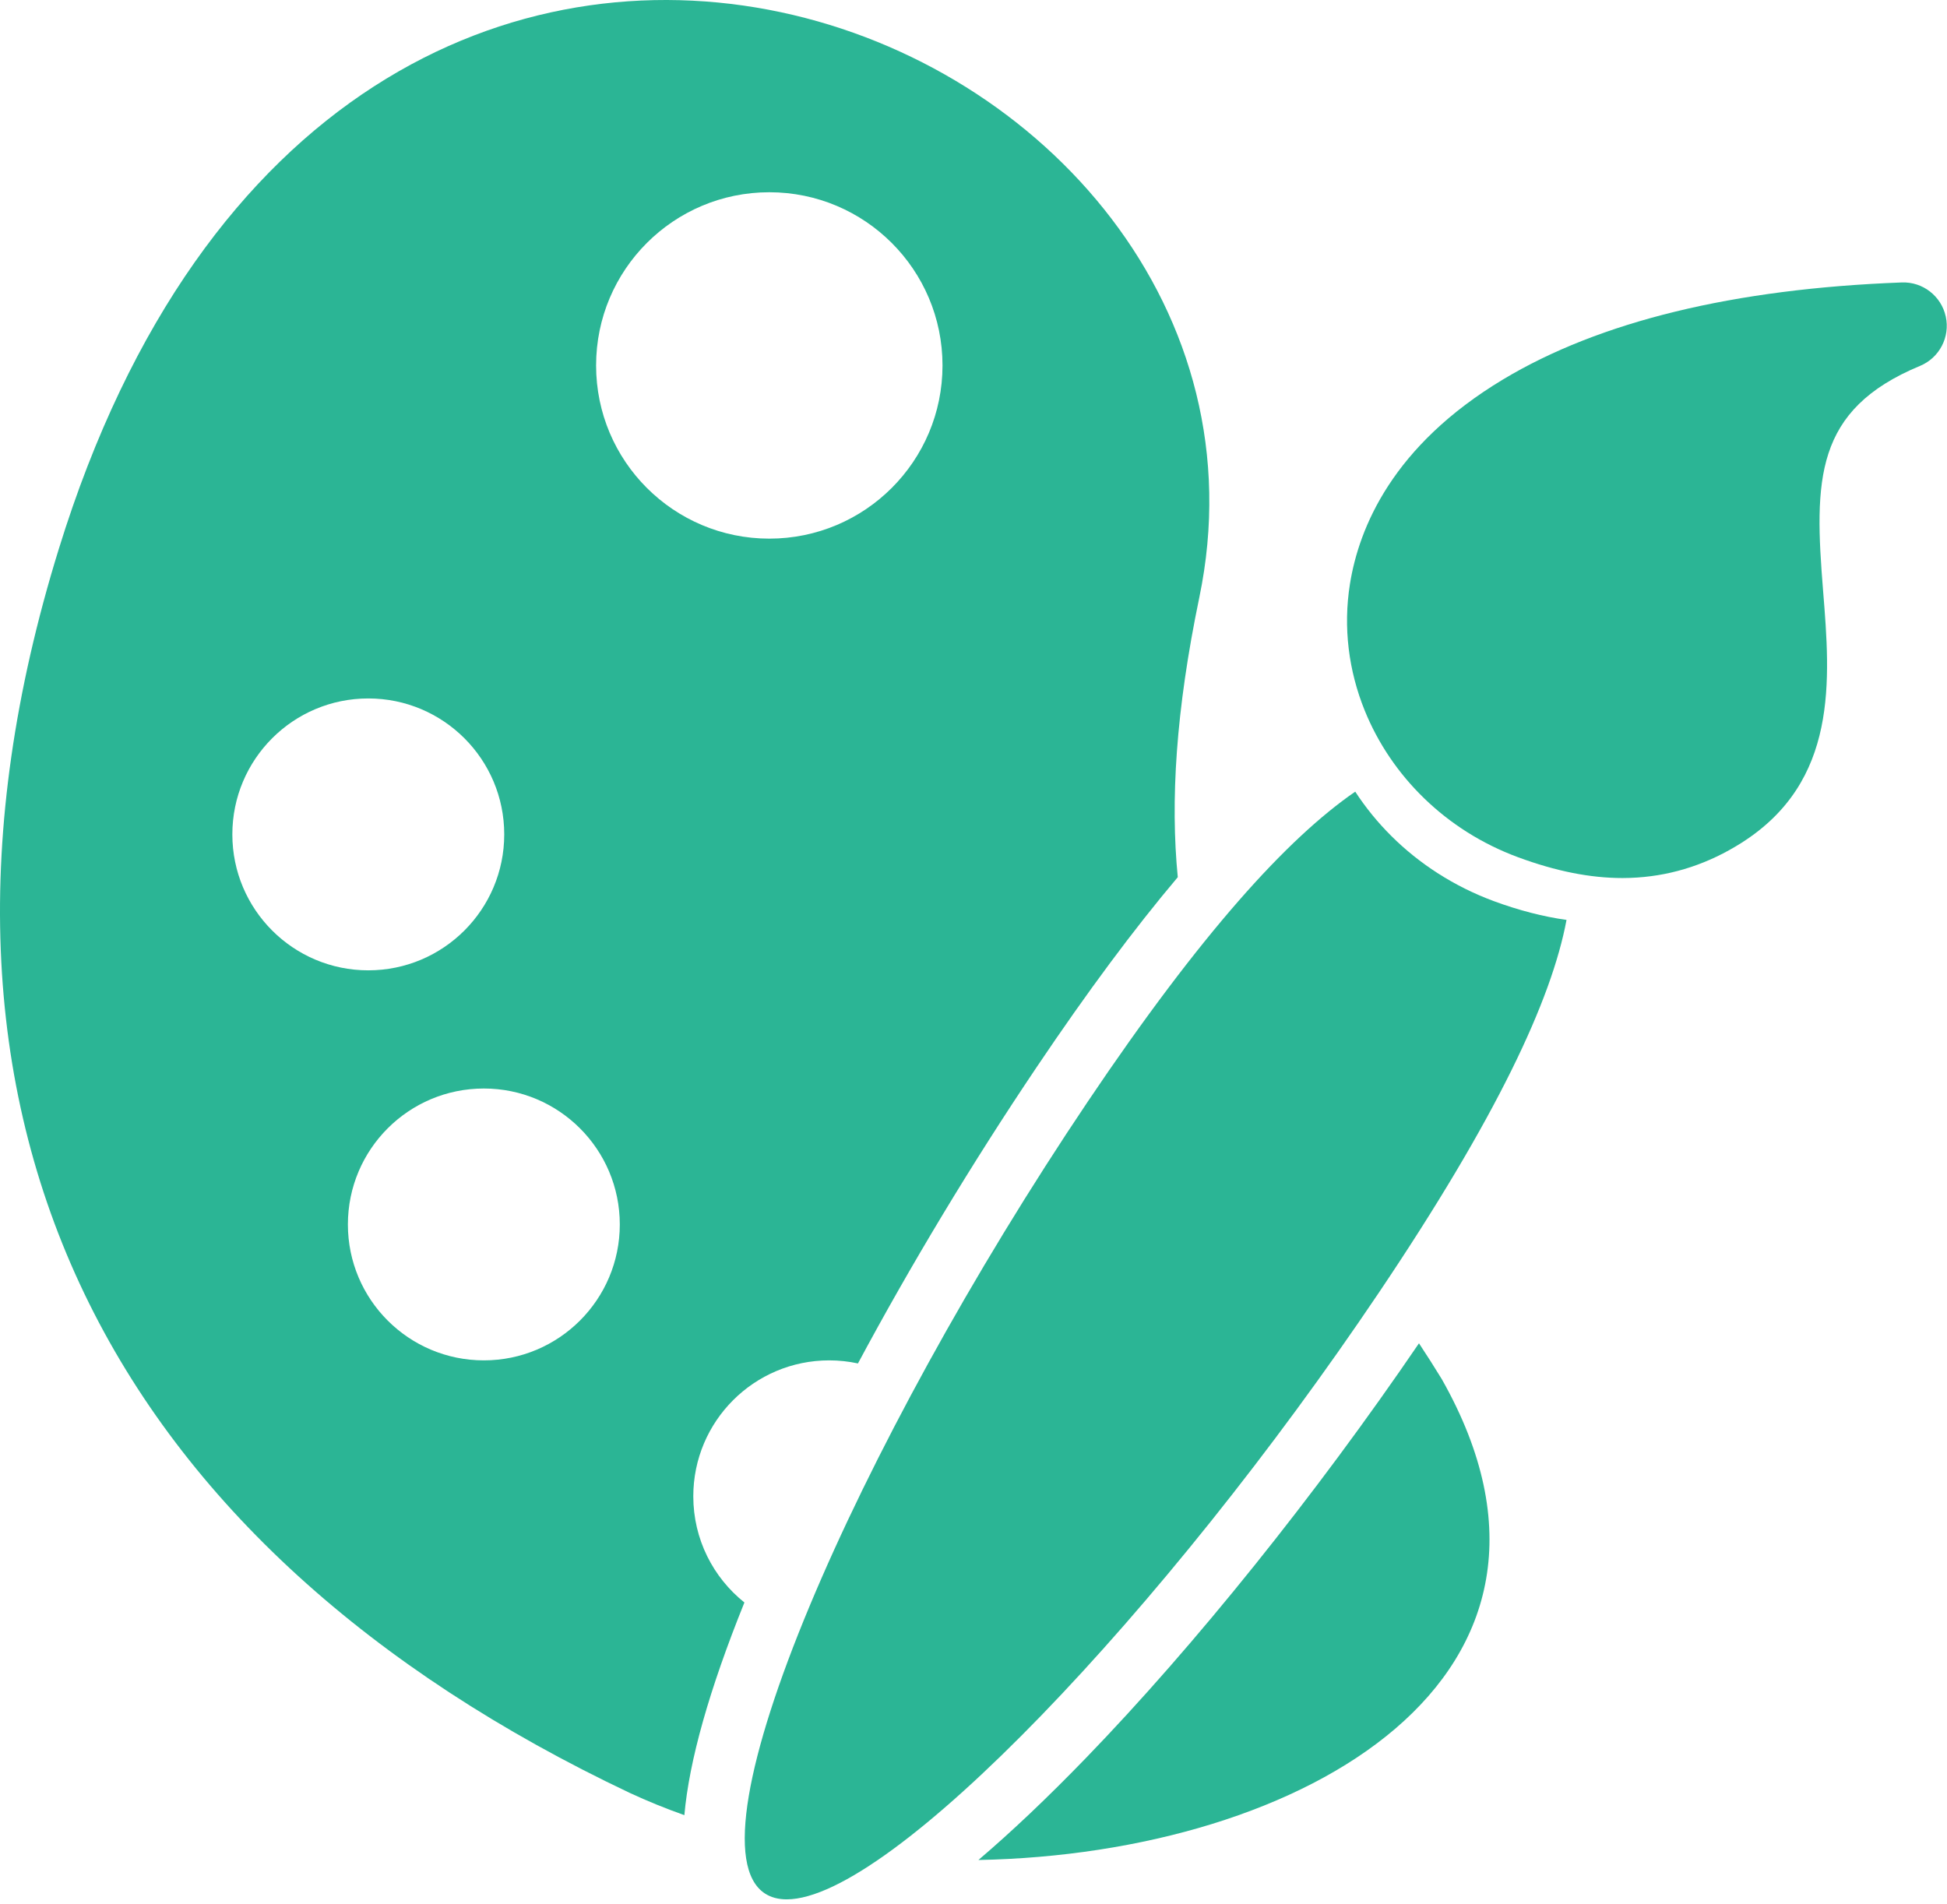 <?xml version="1.0" encoding="UTF-8" standalone="no"?>
<!DOCTYPE svg PUBLIC "-//W3C//DTD SVG 1.1//EN" "http://www.w3.org/Graphics/SVG/1.1/DTD/svg11.dtd">
<svg width="100%" height="100%" viewBox="0 0 410 401" version="1.1" xmlns="http://www.w3.org/2000/svg" xmlns:xlink="http://www.w3.org/1999/xlink" xml:space="preserve" xmlns:serif="http://www.serif.com/" style="fill-rule:evenodd;clip-rule:evenodd;stroke-linejoin:round;stroke-miterlimit:1.414;">
    <g transform="matrix(1,0,0,1,-0,-4.976)">
        <g>
            <path d="M298.809,287.873C277.02,319.851 251.599,351.529 228.617,375.271C220.577,383.577 213.022,390.738 206.035,396.689C274.623,395.383 339.057,357.976 303.602,295.403C302.02,292.817 300.42,290.313 298.809,287.873Z" style="fill:rgb(43,181,149);fill-rule:nonzero;"/>
            <path d="M145.994,320.097C145.994,304.29 158.807,291.468 174.621,291.468C176.696,291.468 178.718,291.695 180.668,292.114C191.775,271.39 204.622,250.048 218.305,229.707C228.956,213.874 238.823,200.586 248.017,189.708C246.449,173.707 247.59,154.664 252.551,130.802C277.598,10.335 72.483,-74.035 12.371,120.624C-24.844,240.855 23.82,331.027 132.598,382.553C136.317,384.28 140.164,385.843 144.114,387.246C145.123,375.801 149.349,360.824 156.758,342.458C150.198,337.214 145.994,329.15 145.994,320.097ZM48.927,180.699C48.927,164.885 61.743,152.068 77.555,152.068C93.362,152.068 106.182,164.884 106.182,180.699C106.182,196.505 93.362,209.327 77.555,209.327C61.744,209.327 48.927,196.504 48.927,180.699ZM101.888,291.468C86.075,291.468 73.259,278.655 73.259,262.847C73.259,247.032 86.074,234.216 101.888,234.216C117.696,234.216 130.517,247.032 130.517,262.847C130.517,278.656 117.696,291.468 101.888,291.468ZM125.526,81.94C125.526,61.796 141.861,45.463 162.003,45.463C182.145,45.463 198.473,61.796 198.473,81.94C198.473,102.082 182.145,118.412 162.003,118.412C141.861,118.412 125.526,102.081 125.526,81.94Z" style="fill:rgb(43,181,149);fill-rule:nonzero;"/>
            <path d="M302.786,188.889C302.784,188.888 302.782,188.886 302.776,188.885C295.611,184.286 289.748,178.39 285.386,171.697C271.091,181.533 252.95,201.466 229.076,236.955C180.226,309.574 144.13,392.639 161.067,403.735C162.343,404.572 163.888,404.976 165.668,404.976C187.502,404.976 245.239,344.293 290.403,277.146C315.184,240.31 326.725,215.586 329.878,198.71C324.972,198.017 319.884,196.714 314.584,194.759C310.437,193.225 306.465,191.251 302.786,188.889Z" style="fill:rgb(43,181,149);fill-rule:nonzero;"/>
            <path d="M409.74,71.642C408.795,67.321 404.885,64.286 400.472,64.462C365.114,65.78 336.858,72.657 316.488,84.901C293.317,98.829 286.179,116.014 284.27,127.977C282.81,137.129 284.008,146.261 287.367,154.573C292.937,168.361 304.456,179.891 319.676,185.509C327.659,188.456 334.854,189.889 341.671,189.889C342.705,189.889 343.733,189.852 344.754,189.784C352.496,189.271 359.873,186.821 366.725,182.475C387.143,169.523 385.427,148.24 383.913,129.463C382.029,106.089 382.007,91.294 404.315,82.035C408.401,80.34 410.685,75.963 409.74,71.642Z" style="fill:rgb(43,181,149);fill-rule:nonzero;"/>
        </g>
    </g>
</svg>
